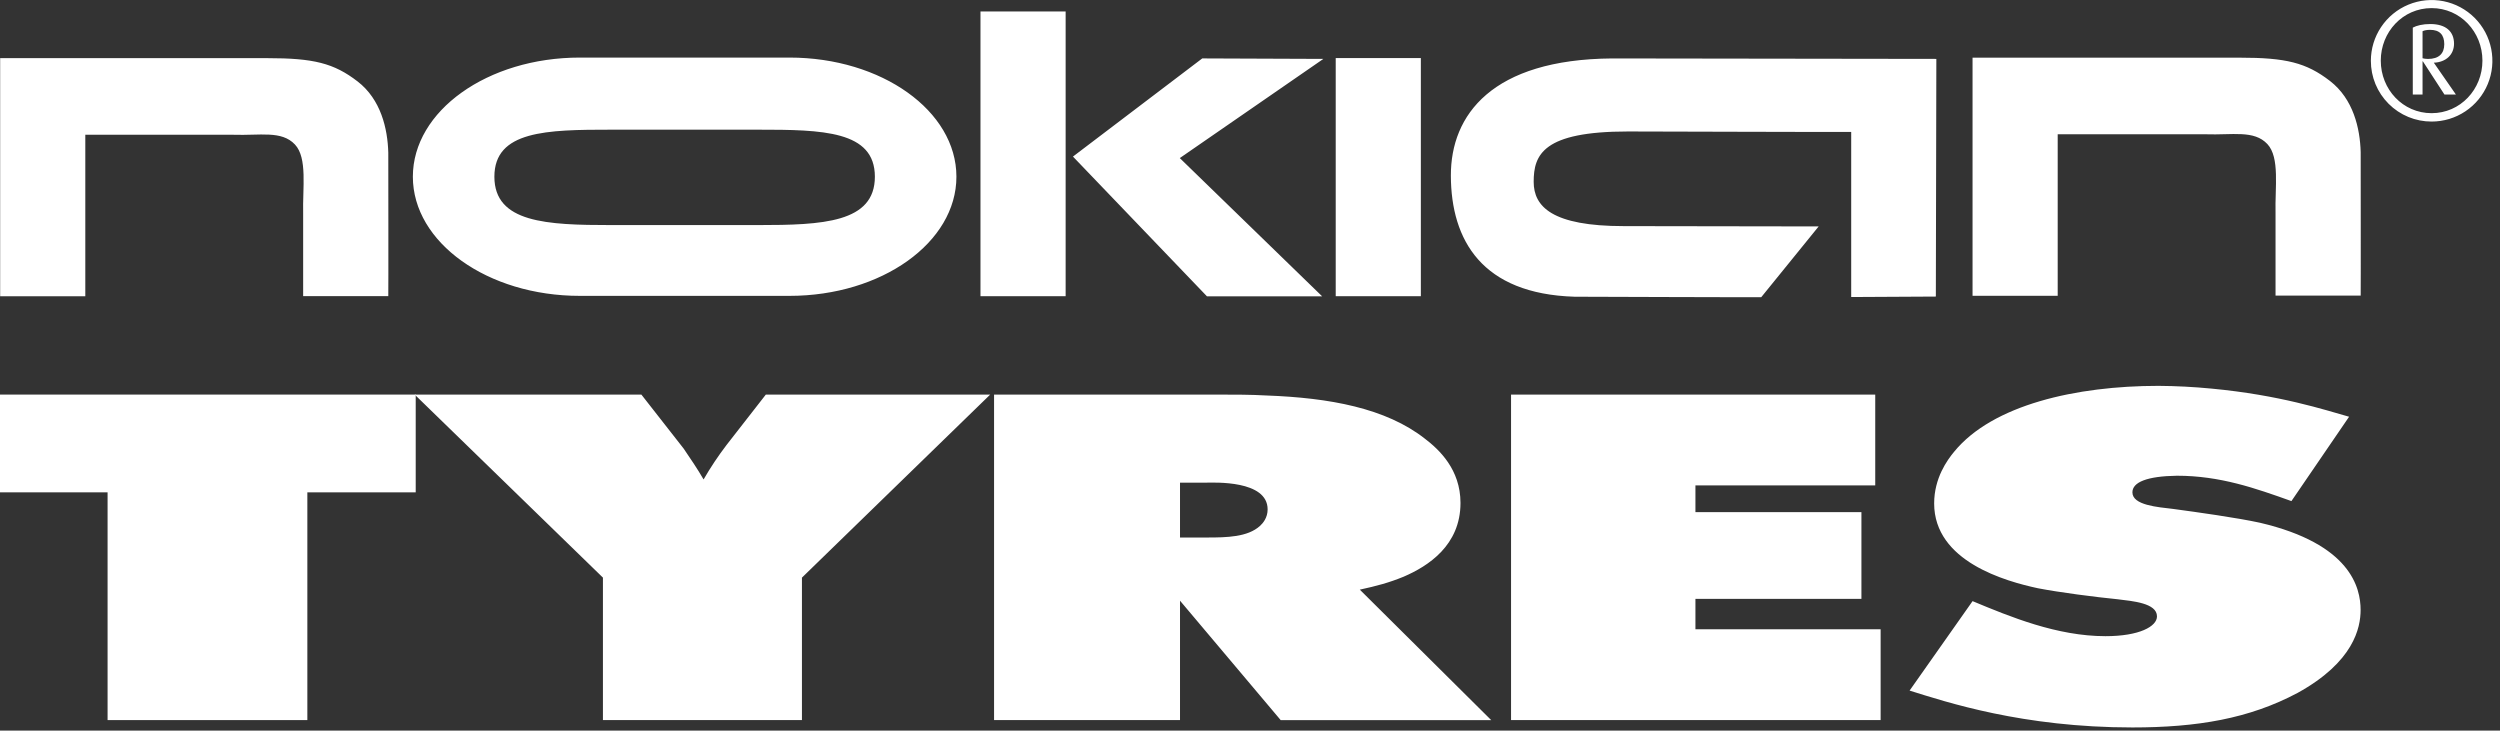 <svg xmlns="http://www.w3.org/2000/svg" width="219" height="64" viewBox="0 0 219 64" fill="none"><rect x="0" y="0" width="219" height="64" fill="#333333" stroke="none"/><g clip-path="url(#clip0_97_3407)"><path d="M36.416 34.565H0V43.129H9.424V63.08H26.924V43.13H36.416V34.565Z" fill="white"></path><path d="M36.326 34.565L52.817 50.6V63.08H70.25V50.6L86.741 34.565H67.087L63.654 38.969C62.914 39.939 62.239 40.949 61.634 41.999C61.096 41.071 60.49 40.18 59.884 39.291L56.184 34.565H36.326ZM87.08 34.565V63.08H103.369V52.62L112.187 63.081H130.629L119.119 51.653C120.6 51.329 121.677 51.045 122.956 50.52C125.111 49.593 127.939 47.774 127.939 44.058C127.939 41.111 126.051 39.373 124.841 38.445C121.408 35.738 116.428 34.849 110.976 34.646C109.56 34.566 108.149 34.566 106.736 34.566H87.08V34.565ZM103.369 42.28H105.659C106.331 42.28 111.044 42.038 111.044 44.623C111.044 45.351 110.639 45.832 110.368 46.076C109.291 47.048 107.473 47.086 105.727 47.086H103.369V42.28ZM205.781 36.506C203.625 35.9 199.721 34.606 193.732 34.042C192.188 33.892 190.638 33.812 189.086 33.801C181.886 33.801 174.547 35.456 171.181 39.575C170.577 40.302 169.432 41.877 169.432 44.099C169.432 49.186 175.692 50.922 178.52 51.53C180.405 51.894 183.5 52.297 185.52 52.497C186.799 52.658 188.952 52.822 188.952 53.994C188.952 54.88 187.402 55.729 184.442 55.729C180.202 55.729 176.095 54.033 172.797 52.659L167.28 60.495C170.51 61.503 177.175 63.725 186.799 63.725C192.453 63.725 197.031 62.958 201.271 60.698C206.184 57.99 206.789 55.002 206.789 53.428C206.789 51.488 205.915 47.653 197.973 45.793C195.953 45.351 192.453 44.865 190.365 44.582C189.02 44.421 186.799 44.26 186.799 43.129C186.799 42.241 188.078 41.713 190.703 41.674C194.473 41.674 197.568 42.766 200.729 43.896L205.781 36.506ZM132.368 34.565V63.08H164.743V55.124H148.52V52.458H163.061V44.865H148.52V42.521H164.271V34.565H132.368ZM7.473 11.805V25.954H0.014V5.094H23.426C27.464 5.094 29.244 5.529 31.325 7.134C33.372 8.712 33.957 11.279 34.014 13.371C34.016 13.424 34.03 25.954 34.014 25.94H26.556V18.715C26.498 16.478 26.945 13.84 25.84 12.662C24.67 11.41 22.784 11.886 20.43 11.805C20.37 11.803 7.488 11.805 7.473 11.805ZM117.009 25.945H124.467V5.085H117.009V25.945ZM142.611 11.517C135.156 11.517 134.35 13.556 134.35 15.926C134.35 18.097 135.959 19.808 142.245 19.808L159.314 19.835L154.284 26.035C154.299 26.05 137.993 25.995 137.934 25.993C129.831 25.746 127.111 21.058 127.096 15.385C127.083 10.069 130.695 5.198 141.225 5.119L169.624 5.16L169.58 25.979L162.165 26.02V11.56C162.183 11.573 142.673 11.517 142.611 11.517ZM180.254 11.763V25.913H172.795V5.052H196.208C200.246 5.052 202.026 5.487 204.106 7.092C206.151 8.672 206.74 11.237 206.796 13.33C206.796 13.383 206.811 25.913 206.796 25.897H199.337V18.674C199.279 16.437 199.727 13.799 198.622 12.62C197.45 11.369 195.566 11.845 193.21 11.763H180.254ZM53.544 11.36C47.891 11.36 43.308 11.444 43.308 15.48C43.308 19.514 47.891 19.717 53.544 19.717H66.401C72.056 19.717 76.639 19.514 76.639 15.48C76.639 11.444 72.056 11.36 66.401 11.36H53.544ZM50.79 5.043H69.158C77.234 5.043 83.782 9.715 83.782 15.48C83.782 21.244 77.234 25.918 69.158 25.918H50.79C42.715 25.918 36.166 21.244 36.166 15.48C36.166 9.715 42.715 5.043 50.79 5.043ZM93.35 25.945H85.89V1.004H93.35V25.945ZM93.991 13.716L105.318 5.117L115.928 5.16L103.35 13.848L115.82 25.958H105.729L93.99 13.715M212.874 2.614C212.604 2.614 212.364 2.659 212.215 2.734V5.103C212.32 5.133 212.514 5.163 212.695 5.163C213.639 5.163 214.118 4.698 214.118 3.873C214.118 3.049 213.714 2.614 212.874 2.614ZM214.134 8.282L212.244 5.373H212.215V8.282H211.36V2.42C211.69 2.24 212.23 2.105 212.889 2.105C214.283 2.105 214.973 2.779 214.973 3.829C214.973 4.773 214.283 5.449 213.203 5.493L215.138 8.282H214.134ZM213.009 0.71C210.49 0.71 208.556 2.794 208.556 5.312C208.556 7.831 210.49 9.914 213.009 9.914C215.528 9.914 217.461 7.831 217.461 5.312C217.461 2.794 215.527 0.71 213.009 0.71ZM213.009 10.649C212.31 10.65 211.617 10.513 210.971 10.246C210.325 9.979 209.738 9.587 209.244 9.093C208.749 8.598 208.357 8.011 208.09 7.365C207.823 6.719 207.687 6.026 207.688 5.327C207.688 4.274 208 3.245 208.585 2.369C209.17 1.493 210.001 0.811 210.974 0.408C211.947 0.005 213.017 -0.1 214.05 0.105C215.083 0.311 216.031 0.818 216.776 1.563C217.52 2.307 218.027 3.256 218.232 4.289C218.437 5.322 218.331 6.392 217.928 7.365C217.525 8.337 216.842 9.169 215.966 9.753C215.09 10.338 214.061 10.649 213.008 10.649" fill="white"></path></g><defs><clipPath id="clip0_97_3407"><rect width="218.325" height="63.725" fill="white"></rect></clipPath></defs></svg>